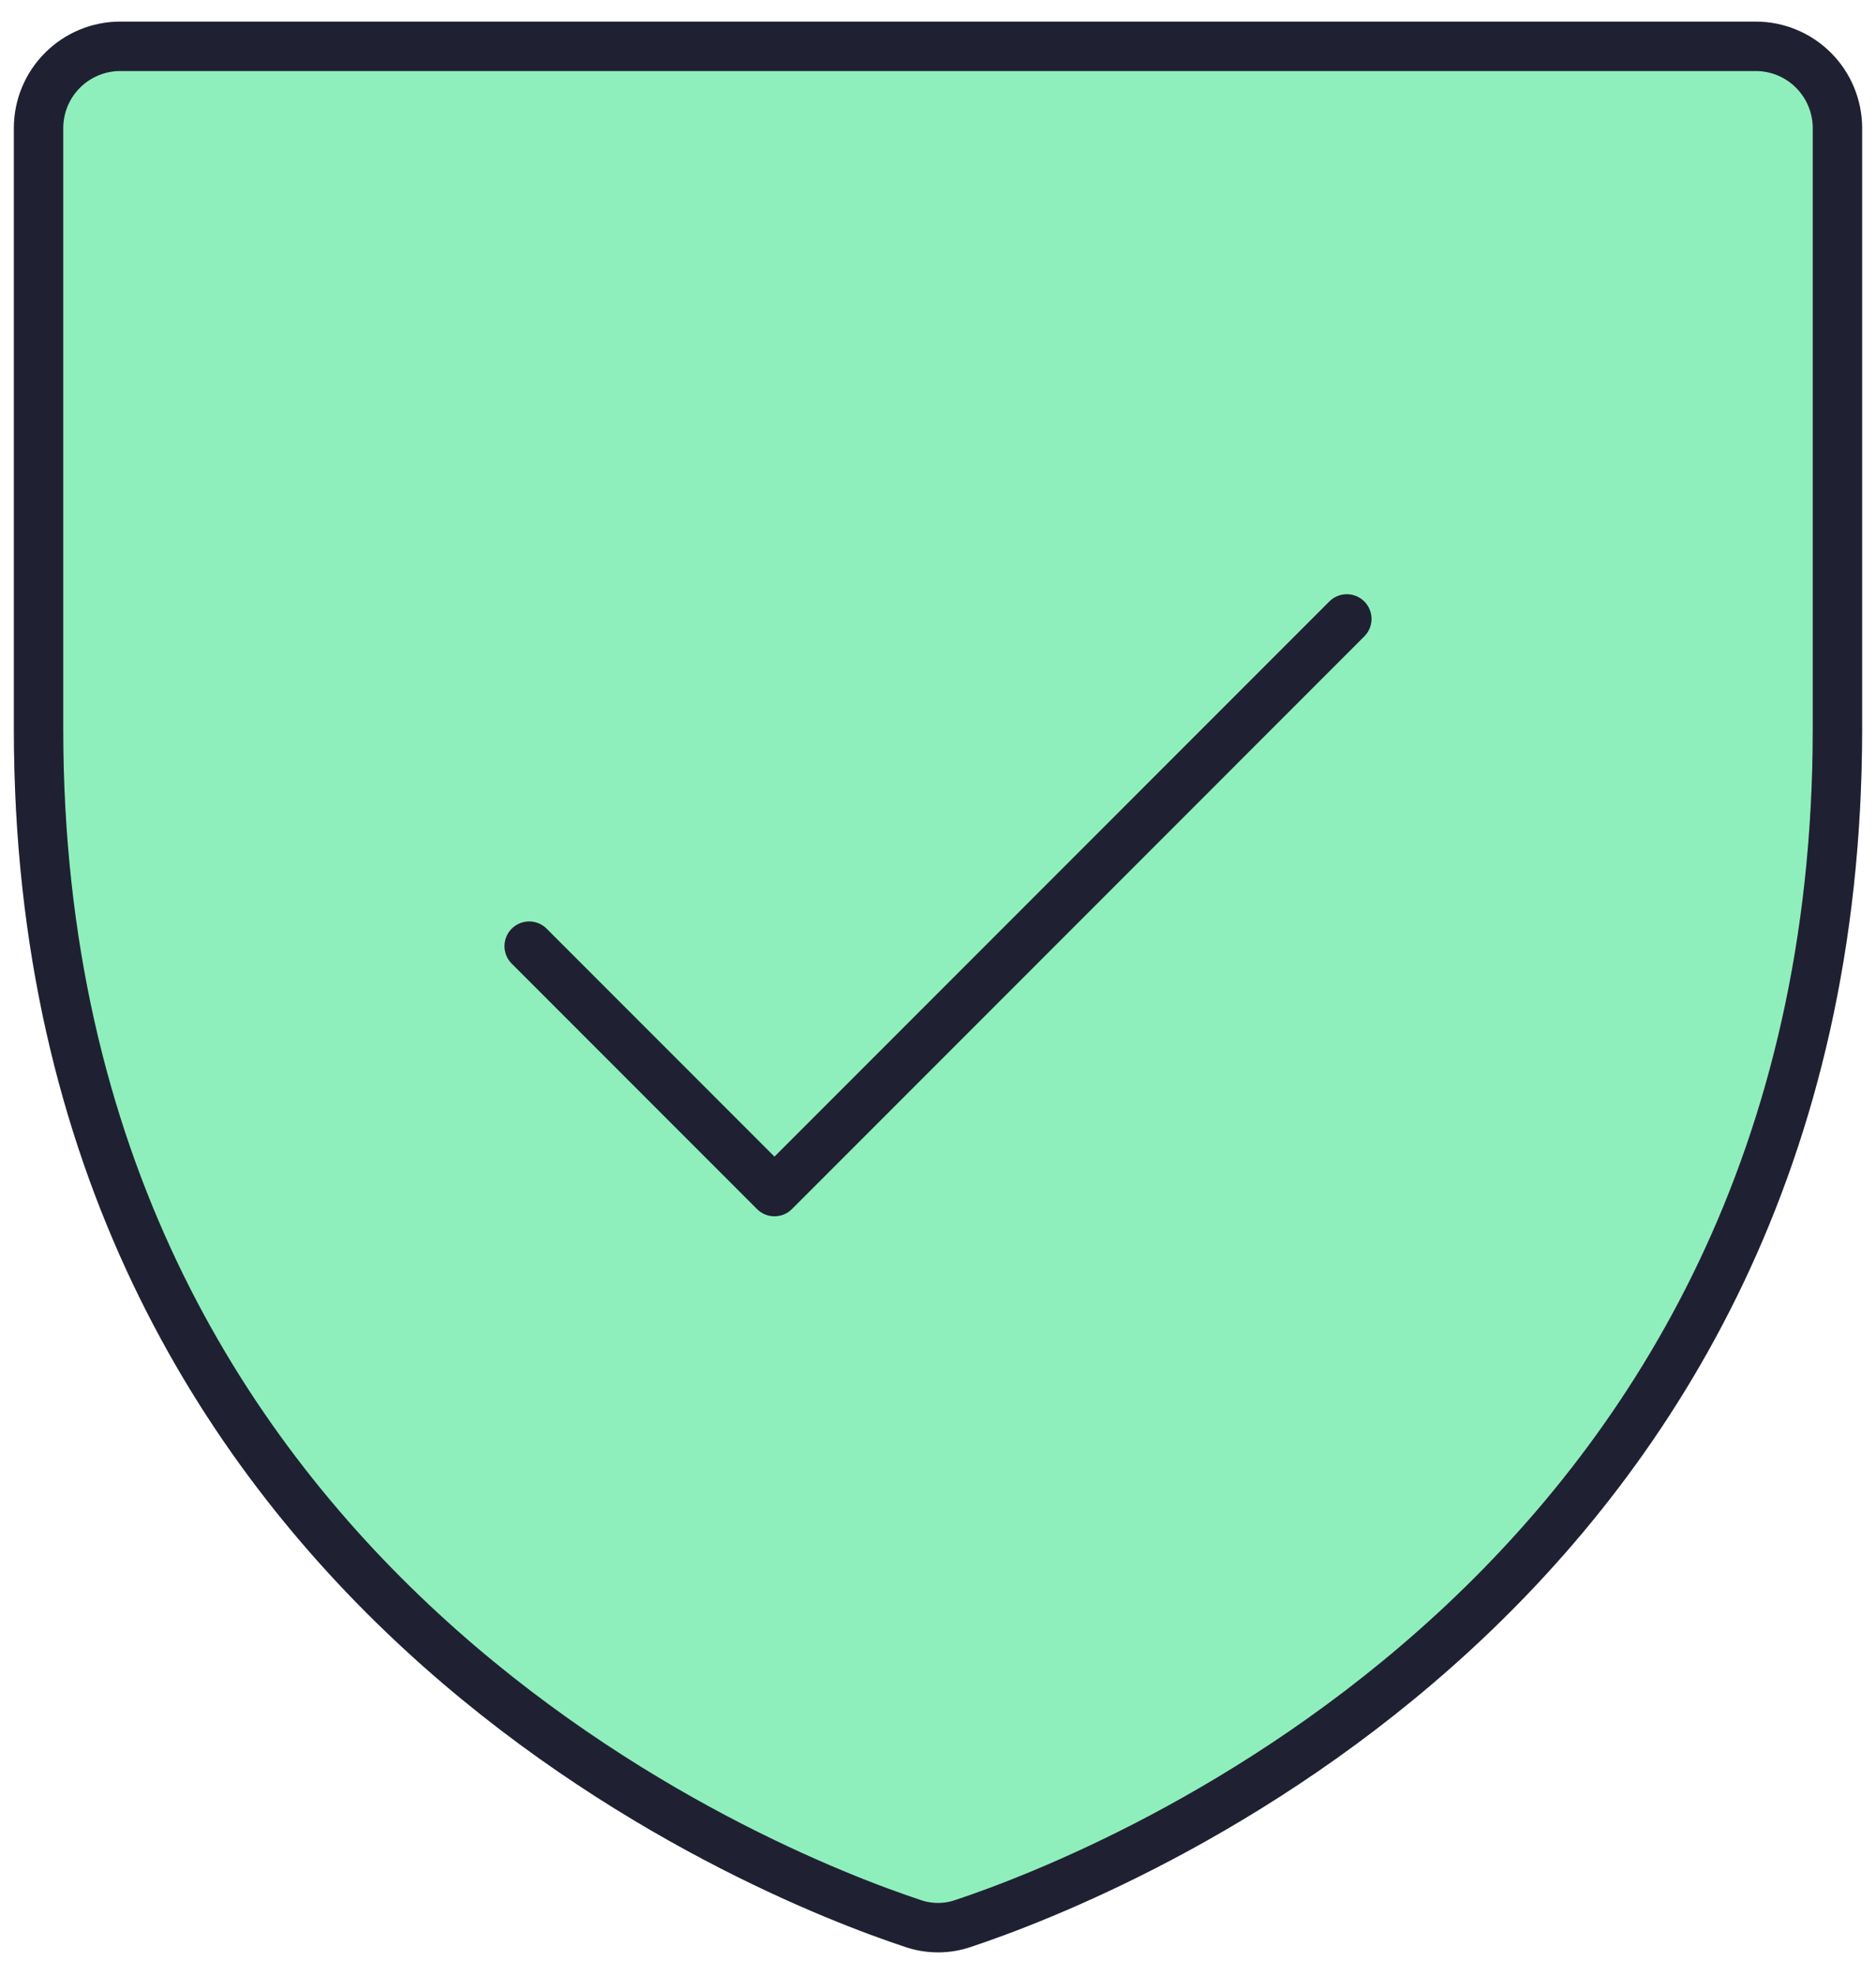 <svg width="76" height="80" viewBox="0 0 76 80" fill="none" xmlns="http://www.w3.org/2000/svg">
<path d="M38.999 77.825L38.998 77.825C38.352 78.049 37.648 78.049 37.002 77.825L37.001 77.825C31.112 75.876 1.625 64.354 1.625 29.53V5.188C1.625 4.326 1.967 3.499 2.577 2.889C3.186 2.28 4.013 1.938 4.875 1.938H71.125C71.987 1.938 72.814 2.28 73.423 2.889C74.033 3.499 74.375 4.326 74.375 5.188V29.522C74.375 64.333 44.888 75.868 38.999 77.825Z" fill="#8FEFBC"/>
<path d="M38.999 77.825L38.998 77.825C38.352 78.049 37.648 78.049 37.002 77.825L37.001 77.825C31.112 75.876 1.625 64.354 1.625 29.53V5.188C1.625 4.326 1.967 3.499 2.577 2.889C3.186 2.28 4.013 1.938 4.875 1.938H71.125C71.987 1.938 72.814 2.28 73.423 2.889C74.033 3.499 74.375 4.326 74.375 5.188V29.522C74.375 64.333 44.888 75.868 38.999 77.825Z" stroke="#27293E" stroke-width="0.125"/>
<path d="M38.999 77.825L38.998 77.825C38.352 78.049 37.648 78.049 37.002 77.825L37.001 77.825C31.112 75.876 1.625 64.354 1.625 29.53V5.188C1.625 4.326 1.967 3.499 2.577 2.889C3.186 2.28 4.013 1.938 4.875 1.938H71.125C71.987 1.938 72.814 2.28 73.423 2.889C74.033 3.499 74.375 4.326 74.375 5.188V29.522C74.375 64.333 44.888 75.868 38.999 77.825Z" stroke="black" stroke-opacity="0.2" stroke-width="0.125"/>
<path d="M1.562 29.53V5.188C1.562 4.309 1.911 3.466 2.533 2.845C3.154 2.224 3.996 1.875 4.875 1.875H71.125C72.004 1.875 72.846 2.224 73.467 2.845C74.088 3.466 74.438 4.309 74.438 5.188V29.522C74.438 64.378 44.911 75.926 39.019 77.885C38.359 78.112 37.641 78.112 36.981 77.885C31.089 75.934 1.562 64.398 1.562 29.53Z" stroke="#27293E" stroke-width="2" stroke-linecap="round" stroke-linejoin="round"/>
<path d="M1.562 29.53V5.188C1.562 4.309 1.911 3.466 2.533 2.845C3.154 2.224 3.996 1.875 4.875 1.875H71.125C72.004 1.875 72.846 2.224 73.467 2.845C74.088 3.466 74.438 4.309 74.438 5.188V29.522C74.438 64.378 44.911 75.926 39.019 77.885C38.359 78.112 37.641 78.112 36.981 77.885C31.089 75.934 1.562 64.398 1.562 29.53Z" stroke="black" stroke-opacity="0.2" stroke-width="2" stroke-linecap="round" stroke-linejoin="round"/>
<path d="M21.438 38.312L31.375 48.25L54.562 25.062" stroke="#27293E" stroke-width="2" stroke-linecap="round" stroke-linejoin="round"/>
<path d="M21.438 38.312L31.375 48.25L54.562 25.062" stroke="black" stroke-opacity="0.2" stroke-width="2" stroke-linecap="round" stroke-linejoin="round"/>
</svg>
